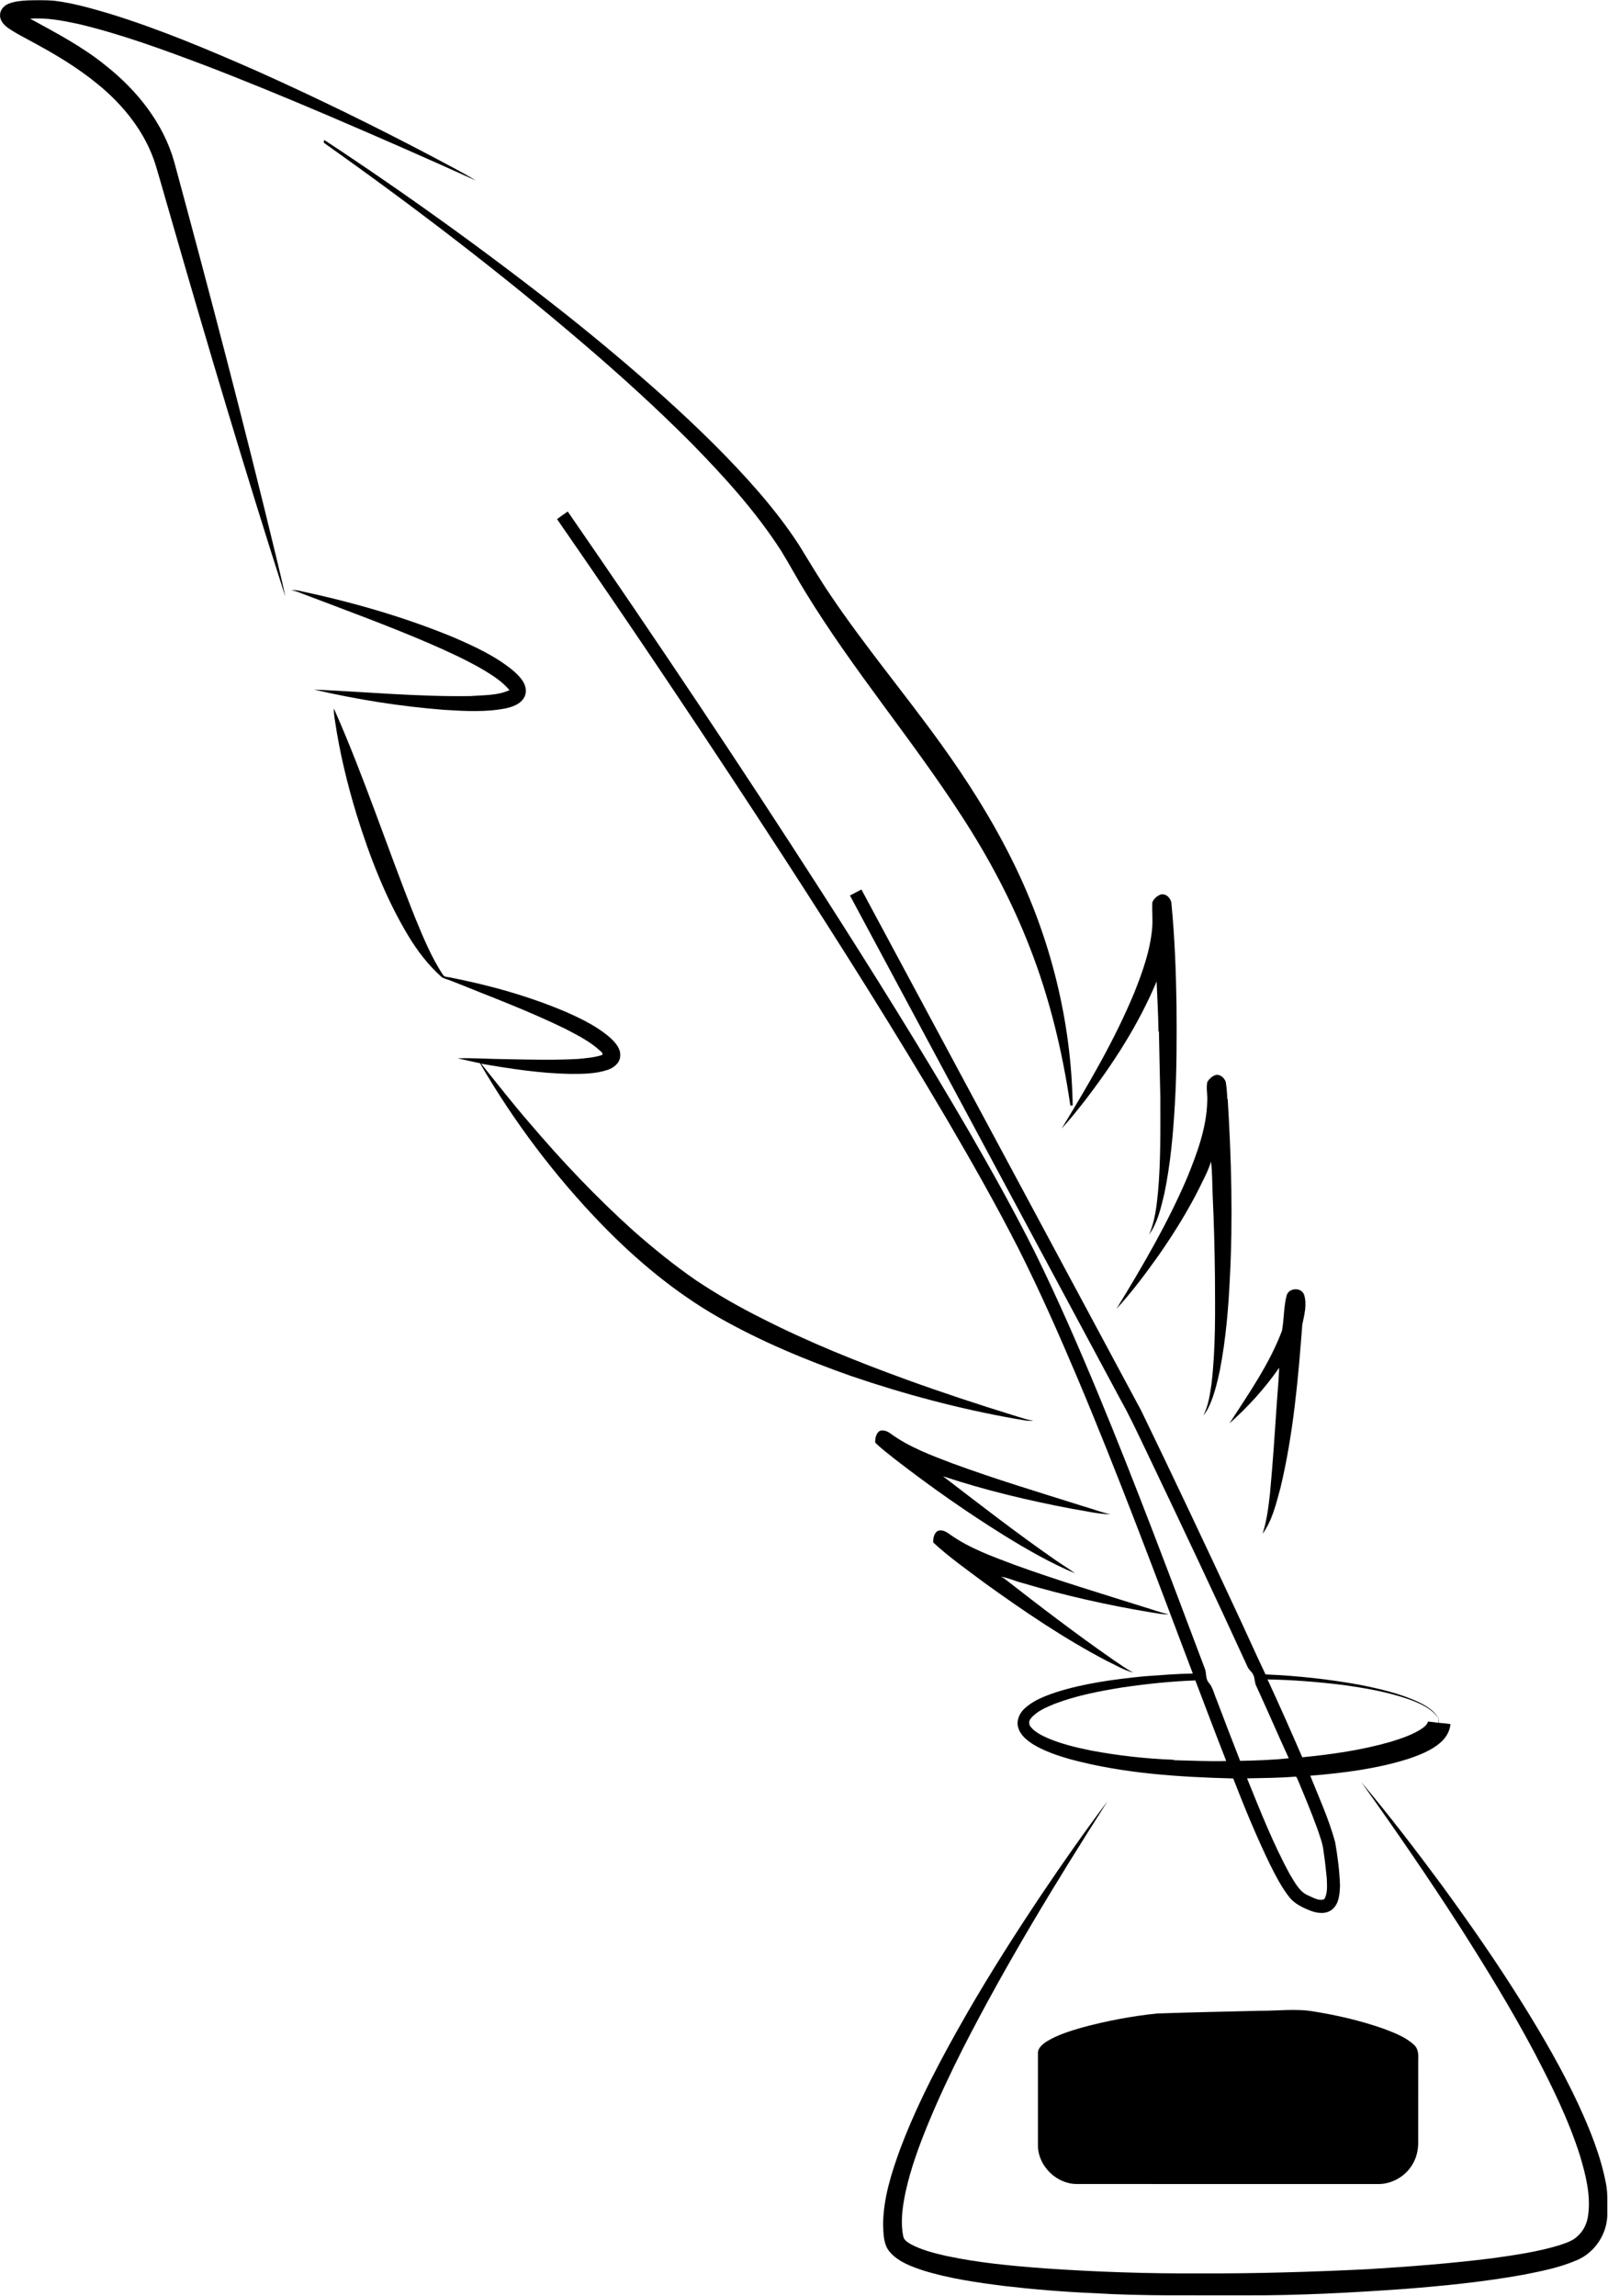 <?xml version="1.0" encoding="UTF-8"?><svg xmlns="http://www.w3.org/2000/svg" xmlns:xlink="http://www.w3.org/1999/xlink" height="1899.1" preserveAspectRatio="xMidYMid meet" version="1.0" viewBox="167.3 10.4 1330.5 1899.1" width="1330.5" zoomAndPan="magnify"><g id="change1_1"><path d="m173.75 13.77c5.13-2.24 10.81-2.7 16.33-3.04 7.35-0.16 14.72-0.33 22.05 0.26 15.48 1.94 30.53 6.21 45.45 10.62 41.87 12.88 82.29 29.95 122.35 47.55 49.33 22.1 97.92 45.86 145.72 71.09 11.88 6.34 23.9 12.47 35.41 19.46-40.73-18.46-81.7-36.38-122.82-53.96-33.89-14.44-67.95-28.51-102.37-41.68-33.95-12.77-68.1-25.37-103.44-33.78-13.17-2.84-26.61-5.44-40.15-4.41 21.41 11.72 43.22 23.1 62.26 38.55 26.01 20.5 47.91 47.74 56.97 80.02 29.37 108.39 57.86 217.02 84.22 326.19 2.64 11.09 5.39 22.17 7.69 33.34-33.11-103.16-64.04-207.01-94.02-311.11-4.45-15.31-8.74-30.66-13.31-45.93-8.29-26.82-26.52-49.53-48.06-67.05-16.26-13.31-34.32-24.2-52.78-34.15-7.07-3.89-14.34-7.44-20.99-12.03-3.54-2.46-6.99-6.06-6.93-10.66-0.08-4.09 2.83-7.65 6.42-9.28z" fill="inherit"/></g><g id="change1_2"><path d="m435.96 128.99c-0.98-0.72-1.05-1.63-0.22-2.74 67.84 44.67 133.82 92.16 197.64 142.41 28.38 22.47 56.13 45.74 83.09 69.89 27.83 25.1 54.81 51.24 79.35 79.6 11.76 13.77 22.96 28.04 32.76 43.28 8.65 13.97 16.99 28.14 26.26 41.72 28.41 42.11 61.17 81.04 90.82 122.25 22.6 31.29 43.27 64.07 60.27 98.75 30.65 62.2 47.87 131.12 48.94 200.5-0.48 0.03-1.45 0.08-1.93 0.11-6.51-44.42-17.03-88.39-33.35-130.27-14.84-38.43-34.31-74.97-56.77-109.46-40.84-63.12-89.8-120.63-129.03-184.83-7.07-11.37-13.31-23.23-20.38-34.6-20.96-32.52-47.16-61.25-74.15-88.82-28.13-28.25-57.66-55.06-87.94-80.99-68.98-59.1-141.25-114.3-215.36-166.8z" fill="inherit"/></g><g id="change1_3"><path d="m628.19 439.73c2.89-2.18 5.92-4.17 8.88-6.27 71.76 103.89 142.04 208.81 210.33 315.02 41.45 64.66 82.2 129.79 120.84 196.18 19.34 33.39 38.18 67.1 55.45 101.62 18.93 38.49 36.04 77.84 52.5 117.44 31.05 74.94 59.42 150.94 88.06 226.82 1.45 3.62 0.41 7.99 2.97 11.23 3.63 3.98 4.59 9.43 6.68 14.24 6.43 16.93 12.91 33.84 19.52 50.7 13.42-0.33 26.89-0.68 40.23-2.16-9.09-19.73-17.61-39.73-26.74-59.45-1.69-3.07-1.11-6.79-2.79-9.85-1.05-2.28-3.31-3.68-4.38-5.91-27.46-59.9-55.61-119.49-84.05-178.93-6.8-14.12-13.35-28.35-21.02-42.02-74.71-139.11-149.47-278.19-224.09-417.34 3.18-1.63 6.28-3.4 9.48-4.98 77.27 143.74 154.44 287.53 231.65 431.29 26.6 54.96 52.69 110.16 78.46 165.5 8.2 17.4 15.97 35.01 24.26 52.36 26.18 1.1 52.3 3.91 78.08 8.62 16.74 3.35 33.58 7.22 49.11 14.52 6.23 3.1 12.44 6.91 16 13.17-5.81-8.27-15.3-12.33-24.43-15.67-17.81-6.24-36.5-9.39-55.13-11.98-20.57-2.48-41.26-4.19-61.98-4.51 9.87 21.33 19.4 42.82 28.74 64.39 24.62-2.41 49.25-5.95 73.07-12.78 8.3-2.57 16.66-5.33 24.16-9.8 2.67-1.81 5.88-3.64 6.82-6.95 2.84 0.24 5.67 0.57 8.51 1.02 0-1.71 0.02-3.39 0.14-5.06 0.07 1.67 0.12 3.35 0.16 5.06 3.25 0.25 6.52 0.53 9.76 1.03-0.5 6.12-3.91 11.66-8.55 15.55-7.65 6.5-17.18 10.14-26.57 13.31-26.19 8.23-53.62 11.61-80.88 13.87 7.29 18.17 15.5 36.09 20.62 55.04 2.07 11.88 3.6 23.88 4.01 35.95-0.32 6.62-0.67 14.22-5.88 19.06-4.82 4.59-12.25 3.92-18.04 1.78-6.79-2.65-13.86-5.83-18.35-11.83-6.25-8.02-10.91-17.14-15.47-26.19-11.34-23.34-21.23-47.37-30.63-71.54-45.05-1.21-90.53-4.05-134.25-15.75-10.67-3-21.32-6.56-30.89-12.22-5.37-3.37-10.89-7.69-12.74-14.04-1.79-5.85 1.04-12.09 5.4-16.01 7.24-6.63 16.63-10.17 25.79-13.27 23.58-7.5 48.24-10.72 72.78-13.19 13.48-0.95 26.96-2.11 40.48-2.29-31.05-82.01-61.62-164.23-95.72-245.03-15.14-35.68-30.79-71.16-48.22-105.79-18.48-36.26-38.57-71.69-59.13-106.82-43.22-73.44-88.79-145.47-135.1-217.01-61.29-94.27-123.83-187.73-187.91-280.13m467.62 966.27c-18.98 3.08-38.02 6.71-56.03 13.61-7.01 2.89-14.43 5.95-19.45 11.87-1.84 2.06-1.97 5.23-0.05 7.31 3.6 4.28 8.79 6.83 13.82 9.08 11.42 4.91 23.59 7.76 35.74 10.26 22.55 4.23 45.44 6.84 68.37 7.67l0.67 0.38c14.33 0.31 28.68 1.07 43.02 0.65-8.68-22.15-17.07-44.41-25.54-66.64-20.28 0.73-40.49 2.88-60.55 5.81m103.34 75.19c10.96 26.99 21.63 54.23 35.65 79.82 4.05 6.42 7.69 14.1 15.16 17.13 4.03 1.69 8.65 4.82 13.09 2.94 2.98-5.16 2.2-11.48 2.06-17.19-0.75-7.24-1.46-14.49-2.58-21.68-0.67-6.98-3.26-13.53-5.51-20.1-4.73-13.02-10.08-25.81-15.42-38.58-0.66-1.31-0.91-2.93-2.13-3.8-13.4 1.13-26.88 1.18-40.32 1.46z" fill="inherit"/></g><g id="change1_4"><path d="m408.17 498.48c2.06 0.02 4.15-0.04 6.19 0.41 43.7 9.28 86.9 21.55 128.22 38.62 17.27 7.51 34.72 15.44 49.32 27.53 5.49 4.81 11.85 11.21 10.25 19.22-1.7 7.22-9.34 10.44-15.89 11.88-16.87 3.43-34.23 2.38-51.29 1.35-36.31-2.83-72.39-8.55-107.86-16.78 43.31 1.89 86.6 6.09 130 5.37 10.62-0.89 21.84-0.33 31.75-4.9-6.01-7.18-14.05-12.24-21.99-17.03-14.26-8.23-29.26-15.08-44.35-21.64-34.76-14.97-70.36-27.87-105.71-41.37-2.78-1.2-5.68-2.07-8.64-2.66z" fill="inherit"/></g><g id="change1_5"><path d="m443.57 596.39c25.08 56.53 44.23 115.43 67.14 172.84 6.7 16.15 13.28 32.53 22.98 47.17 1.21 2.48 4.39 1.85 6.64 2.51 32.77 6.49 65.18 15.54 95.94 28.69 12.88 5.78 25.87 12.05 36.47 21.56 4.04 3.87 8.35 8.76 7.73 14.78-0.27 5.6-5.28 9.51-10.19 11.24-10.06 3.38-20.83 3.42-31.33 3.38-24.72-0.45-49.22-4.24-73.54-8.43 13.3 16.49 26.29 33.24 40.21 49.23 26.73 31.41 55.18 61.42 85.86 89.02 16.27 14.3 33.1 27.98 50.91 40.33 17.81 11.99 36.49 22.65 55.7 32.24 38.32 19.48 78.27 35.55 118.64 50.23 29.71 10.8 59.74 20.68 89.94 30.02 5.22 1.49 10.33 3.45 15.73 4.27-5.25 0.4-10.36-1.06-15.51-1.77-45.98-8.16-91.23-20.22-135.41-35.29-37.89-13.36-75.16-28.86-110.11-48.79-35.54-20.38-67.29-46.85-95.8-76.16-39.01-40.22-73.03-85.31-101.15-133.78-6.21-1.14-12.33-2.74-18.53-3.97 13.03-0.5 26.05 0.56 39.08 0.65 20.36 0.35 40.74 0.98 61.09-0.2 6.6-0.69 13.31-1.17 19.64-3.31 0.28-1.08-0.03-1.93-0.91-2.55-8.49-8.09-19.06-13.47-29.37-18.83-30.61-15.03-62.62-26.89-94.2-39.66-2.87-1.25-6.07-1.73-8.69-3.51-10.81-9.67-19.72-21.29-27.23-33.67-18.9-31.33-32.11-65.74-42.95-100.58-7.79-25.56-14.09-51.61-17.96-78.06-0.53-3.17-0.97-6.38-0.82-9.6z" fill="inherit"/></g><g id="change1_6"><path d="m1127.3 750.33c4.72-1.58 9.19 3.21 9.31 7.7 2.69 27.89 3.75 55.93 4.17 83.95 0.2 27.05 0.26 54.13-1.34 81.14-1.4 24.89-3.63 49.82-8.69 74.26-2.81 11.83-5.55 24.17-12.73 34.24 4.92-11.19 6.28-23.47 7.46-35.52 2.32-25.98 1.91-52.1 1.91-78.15-0.35-18.04-0.89-36.06-1.15-54.09l-0.4-0.69c-0.15-13.7-0.96-27.39-1.54-41.08-15.05 36.04-36.54 69.03-60.33 99.85-5.86 7.44-11.81 14.83-18.21 21.82 22.18-36.47 43.99-73.42 60.31-112.96 6.74-16.94 12.92-34.4 14.56-52.68 0.59-7.11-0.19-14.23 0.12-21.34 1.05-2.93 3.75-5.2 6.55-6.45z" fill="inherit"/></g><g id="change1_7"><path d="m1166.3 905.13c1.55-2.42 3.77-4.55 6.51-5.54 3.86-1.21 7.45 2.13 8.69 5.54 0.8 4.6 1.11 9.28 1.29 13.96l0.38 0.64c2.97 48.97 4.34 98.13 1.77 147.16-1.18 25.63-3.38 51.29-8.24 76.52-1.82 8.81-3.97 17.59-7.22 26-1.69 4.08-3.5 8.22-6.45 11.58 4.15-7.96 5.31-17.04 6.67-25.79 3.51-29.59 3.04-59.45 2.88-89.2-0.28-22.67-0.83-45.34-1.93-67.99-0.31-8.98-0.27-18-1.3-26.93-2.42 7.83-6.42 15.07-9.98 22.43-9.6 19.09-20.96 37.25-33.16 54.78-10.95 15.44-22.31 30.67-35.13 44.62 21.44-35.02 42.29-70.6 58.46-108.42 8.26-20.26 16.15-41.33 16.68-63.47 0.35-5.29-1.11-10.68 0.08-15.89z" fill="inherit"/></g><g id="change1_8"><path d="m1231.9 1081.8c1.79-6.38 12.04-7.01 14.39-0.71 2.68 8.11 0.18 16.77-1.44 24.86-3.42 45.28-7.46 90.78-18.08 135.04-3.6 13.06-6.69 26.82-14.78 37.96 3.46-10.69 4.82-21.88 6.09-33 2.42-25.66 4.1-51.38 5.84-77.09 0.69-9.07 1.43-18.15 1.82-27.24-11.81 16.88-25.71 32.33-41.15 45.97 15.94-24.61 32.99-48.98 43.46-76.57 1.78-9.65 1.33-19.68 3.85-29.22z" fill="inherit"/></g><g id="change1_9"><path d="m891.45 1203.4c-0.08-3.49 0.66-7.48 3.73-9.58 3.1-1.07 6.36 0.25 8.87 2.11 15.43 11.32 33.56 17.99 51.3 24.76 35.66 13.1 72.07 24.03 108.3 35.45 7.53 2.11 14.81 5.1 22.5 6.63-10.53-0.13-20.8-2.81-31.16-4.4-36.31-6.85-72.37-15.37-107.45-27.05 30.48 23.36 60.83 46.94 92.39 68.85 5.56 3.95 11.49 7.38 16.95 11.48-20.35-8.58-39.57-19.56-58.34-31.14-31.34-19.48-61.58-40.72-90.75-63.31-5.52-4.51-11.37-8.66-16.34-13.8z" fill="inherit"/></g><g id="change1_10"><path d="m942.87 1276.7c4-1.85 8.04 0.92 11.16 3.25 15.94 11.16 34.46 17.73 52.53 24.56 35.22 12.8 71.14 23.56 106.87 34.83 7.01 2 13.8 4.76 20.98 6.14-5.46 0.3-10.77-1.08-16.13-1.8-35.44-5.95-70.57-13.85-105.03-24.08-5.97-1.48-11.61-4.27-17.69-5.2 0.64 0.35 1.92 1.05 2.56 1.4 29.68 23.1 59.56 45.99 90.45 67.44 5.5 3.53 10.64 7.7 16.61 10.44-7.92-1.8-14.91-6.32-22.22-9.69-35.32-18.52-68.42-40.97-100.74-64.26-14.51-10.85-29.41-21.31-42.73-33.61-0.17-3.41 0.55-7.2 3.38-9.42z" fill="inherit"/></g><g id="change1_11"><path d="m1293.6 1484.2c23.26 27.66 45.24 56.36 66.72 85.42 23.52 32.19 46.31 64.95 67.37 98.83 16.41 26.43 32.05 53.41 45.25 81.61 9.89 21.32 18.85 43.33 23.23 66.52 1.59 8.03 0.91 16.27 1.06 24.42 0.29 16.45-10.22 32.55-25.48 38.79-14.31 6.14-29.71 9.12-44.92 12.08-32.03 5.73-64.42 9-96.83 11.54-43.96 3.14-87.99 5.51-132.07 5.35-42.07-0.21-84.19 0.75-126.2-1.85-24.58-1.04-49.1-3.08-73.53-5.9-22.4-2.85-44.9-6.05-66.54-12.67-10.02-3.35-20.65-7.06-27.87-15.17-5.61-6.24-5.51-15.22-5.78-23.09 0.16-21.72 6.95-42.69 14.32-62.9 14.72-38.93 34.47-75.71 55.14-111.75 19.22-33.28 39.88-65.72 61.25-97.66 17.71-26.33 35.9-52.34 54.98-77.69-42.55 66.7-83.83 134.36-119.85 204.86-10.3 20.44-20.07 41.15-28.79 62.32-7.42 18.19-14.24 36.71-18.45 55.94-2.51 12-4.38 24.52-1.95 36.71 0.59 3.37 3.93 5.11 6.6 6.74 8.98 4.71 18.93 7.17 28.76 9.45 26.92 5.75 54.39 8.3 81.79 10.35 42.65 2.95 85.4 4.38 128.15 4.16 46.4 0.17 92.78-1.2 139.12-3.48 34.61-2.13 69.22-4.78 103.64-9.14 18.52-2.6 37.15-5.27 55.09-10.76 5.45-1.89 11.34-3.63 15.4-7.98 4.8-4.44 7.45-10.76 8.22-17.16 2.14-16.49-2.1-32.95-6.75-48.66-9.51-29.97-23.48-58.27-38.05-86.04-18.71-35.23-39.6-69.25-61.02-102.88-26.27-40.82-53.75-80.85-82.01-120.31z" fill="inherit"/></g><g id="change1_12"><path d="m1210.3 1673.4c14.57 0.09 29.25-1.93 43.72 0.53 19.65 3.13 39.13 7.65 57.92 14.24 8.93 3.39 18.27 6.84 25.39 13.43 3.53 3.15 3.68 8.07 3.45 12.46-0.03 22.66 0.02 45.33-0.02 68 0.03 6.06-1.21 12.23-4.25 17.53-5.71 10.51-17.48 17.41-29.46 17.1-83.04-0.05-166.08 0.01-249.11-0.03-16.63-0.19-31.6-14.9-31.83-31.56-0.02-25.39-0.01-50.77 0-76.15-0.3-4.72 3.83-7.95 7.38-10.24 8.92-5.44 19.01-8.53 28.98-11.42 20.42-5.54 41.29-9.48 62.33-11.66 28.49-0.97 57-1.55 85.5-2.23z" fill="inherit"/></g></svg>
